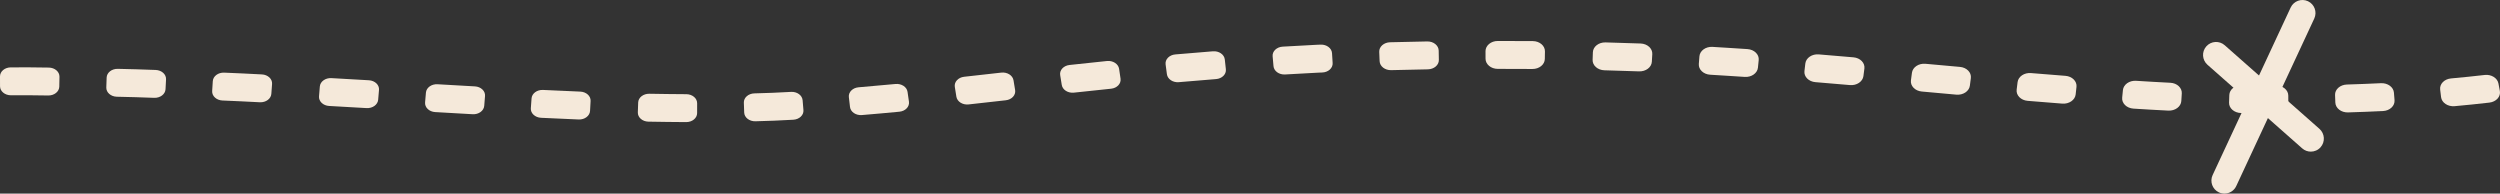 <?xml version="1.0" encoding="UTF-8"?>
<svg id="Calque_1" data-name="Calque 1" xmlns="http://www.w3.org/2000/svg" version="1.1" viewBox="0 0 4971.1 384.97">
  <rect x="0" y="0" width="4971.1" height="384.97" fill="#333333" stroke="none"/>
  <defs>
    <style>
      .cls-1 {
        fill-rule: evenodd;
      }

      .cls-1, .cls-2 {
        fill: #f5e9da;
        stroke-width: 0px;
      }
    </style>
  </defs>
  <g>
    <path class="cls-1" d="M4550.19,205.18l-.06-15.14c-.04-11.07-10.83-20.04-24.18-20.11-22.77-.11-45.55-.21-68.32-.65-13.34-.25-24.39,8.54-24.76,19.6l-.51,15.13c-.38,11.21,10.36,20.48,23.89,20.73,23.15.44,46.31.55,69.47.66,13.53.06,24.53-9.02,24.49-20.23Z"/>
    <path class="cls-1" d="M4761.4,199.32l-1.21-15.11c-.88-11.07-12.39-19.43-25.75-18.79-22.56,1.08-45.15,1.98-67.76,2.66-13.4.4-23.93,9.63-23.54,20.74l.54,15.13c.4,11.16,11.66,19.98,25.11,19.58,23.27-.69,46.53-1.62,69.78-2.74,13.47-.65,23.7-10.32,22.81-21.48Z"/>
    <path class="cls-1" d="M4970.8,180.91l-2.81-14.96c-2.04-10.85-14.18-18.4-27.29-16.88-22.25,2.59-44.66,4.85-67.13,6.9-13.22,1.21-22.78,11.06-21.46,22.03l1.8,15.07c1.34,11.2,13.47,19.28,26.97,18.05,23.06-2.1,46.1-4.42,69.14-7.1,13.5-1.57,22.89-11.93,20.79-23.1Z"/>
    <path class="cls-1" d="M3916.97,170.3l1.95-15.05c1.43-11.06-8.21-21-21.56-22.2l-68.75-6.21c-13.35-1.21-25.36,6.78-26.83,17.85l-1.99,15.05c-1.47,11.08,8.18,21.05,21.55,22.25l68.8,6.22c13.38,1.21,25.4-6.81,26.83-17.9Z"/>
    <path class="cls-1" d="M4127.32,187.77l1.66-15.08c1.22-11.07-8.59-20.86-21.94-21.9-22.86-1.79-45.72-3.6-68.58-5.49-13.35-1.1-25.26,6.93-26.61,18l-1.85,15.06c-1.36,11.1,8.4,21.04,21.8,22.15,22.99,1.9,45.99,3.72,68.99,5.52,13.41,1.05,25.3-7.14,26.53-18.26Z"/>
    <path class="cls-1" d="M4337.41,200.87l.95-15.12c.69-11.04-9.47-20.55-22.78-21.17-22.75-1.07-45.49-2.52-68.23-3.91-13.34-.81-24.97,7.44-26.05,18.49l-1.47,15.09c-1.09,11.16,9,20.92,22.47,21.74,23.09,1.41,46.18,2.88,69.29,3.97,13.52.64,25.12-7.88,25.82-19.09Z"/>
    <path class="cls-1" d="M3284.59,122.78l.89-15.12c.66-11.13-9.69-20.64-23.11-21.15-23.3-.88-46.61-1.54-69.92-2.18-13.47-.37-24.73,8.41-25.12,19.58l-.53,15.13c-.39,11.1,10.13,20.38,23.52,20.74,22.93.63,45.86,1.28,68.78,2.14,13.43.51,24.84-8.02,25.5-19.15Z"/>
    <path class="cls-1" d="M3495.55,134.49l1.53-15.08c1.13-11.15-8.9-20.93-22.35-21.8l-34.76-2.25c-11.64-.78-23.29-1.5-34.95-2.15-13.4-.75-24.97,7.73-25.84,18.84l-1.18,15.11c-.87,11.12,9.31,20.67,22.73,21.42,11.42.64,22.84,1.34,34.26,2.11l34.42,2.23c13.34.87,25.03-7.36,26.15-18.42Z"/>
    <path class="cls-1" d="M3705.3,151.28l1.94-15.07c1.43-11.09-8.27-21.04-21.65-22.21-23.05-2.01-46.11-3.97-69.21-5.86-13.39-1.1-25.32,7.06-26.6,18.16l-1.75,15.09c-1.28,11.07,8.47,20.87,21.82,21.96,22.91,1.87,45.82,3.83,68.73,5.82,13.35,1.16,25.3-6.84,26.73-17.9Z"/>
    <path class="cls-1" d="M2649.87,125.37l-1.22-19.69c-.61-9.83-10.7-17.41-22.57-16.94l-8.21.32-29.64,1.62-37.6,2.06c-11.95.65-20.97,9.25-20.09,19.15l1.74,19.66c.86,9.8,11.11,17.19,22.94,16.54l37.18-2.04,29.28-1.6,7.67-.3c11.94-.47,21.14-8.89,20.52-18.78Z"/>
    <path class="cls-1" d="M2861.07,119.19l-.32-18.58c-.18-10.19-10.29-18.4-22.58-18.21-24.65.38-49.34,1.06-74.01,1.63-12.36.29-22.08,8.82-21.65,19.06l.77,18.57c.42,10.13,10.61,18.1,22.83,17.82,24.35-.56,48.68-1.23,73.06-1.61,12.28-.19,22.1-8.5,21.92-18.68Z"/>
    <path class="cls-1" d="M3071.78,117.32l.26-15.14c.19-11.15-10.57-20.36-24.02-20.47-23.25-.18-46.49-.17-69.73-.23-13.51-.03-24.47,9.03-24.44,20.22l.05,15.14c.04,11.08,10.86,20.09,24.23,20.12,23,.05,46.01.04,69.01.22,13.43.11,24.45-8.74,24.64-19.87Z"/>
    <path class="cls-1" d="M2018.54,179.22l-3.22-19.54c-1.61-9.77-12.46-16.62-24.26-15.3l-73.96,8.27c-11.78,1.32-20.06,10.29-18.51,20.06l3.11,19.55c1.56,9.81,12.44,16.71,24.27,15.39l74.07-8.28c11.82-1.32,20.1-10.34,18.49-20.14Z"/>
    <path class="cls-1" d="M2228.14,156.48l-2.88-19.57c-1.45-9.82-12.24-16.81-24.09-15.59-24.87,2.57-49.72,5.19-74.53,7.9-11.82,1.29-20.11,10.31-18.54,20.11l3.14,19.54c1.57,9.79,12.41,16.64,24.22,15.35,24.64-2.7,49.29-5.29,73.93-7.84,11.8-1.22,20.19-10.12,18.75-19.9Z"/>
    <path class="cls-1" d="M2437.58,137.85l-2.14-19.64c-1.08-9.91-11.7-17.16-23.65-16.19-12.46,1.01-24.91,2.12-37.38,3.11-12.45,1.08-24.92,2.04-37.37,3.09-11.94,1.01-20.61,9.86-19.31,19.74l2.59,19.6c1.29,9.75,11.81,16.84,23.58,15.84,12.39-1.05,24.79-2,37.17-3.07,12.39-.98,24.78-2.09,37.17-3.09,11.77-.96,20.39-9.63,19.33-19.39Z"/>
    <path class="cls-1" d="M1386.2,224.92l.02-19.72c0-9.8-9.5-17.79-21.32-17.9-24.55-.21-49.1-.35-73.69-.87-11.93-.25-21.9,7.46-22.24,17.35l-.68,19.71c-.34,9.85,9,18.14,20.89,18.39,25.04.54,50.13.68,75.2.9,12.01.1,21.81-7.91,21.82-17.87Z"/>
    <path class="cls-1" d="M1597.59,218.98l-1.63-19.67c-.82-9.83-11.07-17.27-22.93-16.61-12.18.68-24.37,1.35-36.55,1.81l-36.65,1.18c-11.82.38-21.07,8.58-20.73,18.39l.69,19.71c.35,9.94,10.41,17.73,22.4,17.35l37.62-1.21c12.57-.48,25.12-1.17,37.67-1.87,11.92-.66,20.93-9.2,20.11-19.07Z"/>
    <path class="cls-1" d="M1807.41,202.19l-2.83-19.58c-1.42-9.81-12.16-16.75-23.99-15.6-24.48,2.38-48.93,4.49-73.39,6.56-11.8,1-20.41,9.7-19.29,19.49l2.26,19.63c1.14,9.88,11.76,17.1,23.66,16.09,24.94-2.11,49.87-4.26,74.73-6.68,11.83-1.15,20.26-10.1,18.84-19.91Z"/>
    <path class="cls-1" d="M751.96,198.36l1.67-19.67c.84-9.86-8.14-18.42-20.04-19.1l-74.63-4.26c-11.9-.68-22.21,6.78-23.01,16.65l-1.58,19.67c-.79,9.84,8.18,18.35,20.04,19.03l74.55,4.25c11.87.68,22.16-6.74,23-16.58Z"/>
    <path class="cls-1" d="M962.87,210.47l1.58-19.67c.79-9.84-8.17-18.35-20.04-19.03l-74.47-4.26c-11.87-.68-22.17,6.74-23,16.58l-1.67,19.67c-.84,9.86,8.14,18.42,20.04,19.1l74.56,4.26c11.91.68,22.22-6.78,23.01-16.65Z"/>
    <path class="cls-1" d="M1173.29,220.5l1.08-19.7c.54-9.87-8.68-18.18-20.58-18.65-24.67-.97-49.38-2.16-74.08-3.32-11.86-.56-22.03,6.96-22.74,16.79l-1.42,19.68c-.71,9.88,8.4,18.35,20.33,18.91,24.95,1.17,49.9,2.38,74.89,3.36,11.9.47,21.98-7.21,22.52-17.08Z"/>
    <path class="cls-1" d="M117.89,172.26l.37-19.71c.18-9.88-9.34-18.01-21.26-18.16l-37.71-.45-37.74.04C9.62,133.98-.03,142.01,0,151.9l.06,19.72c.03,9.87,9.7,17.85,21.6,17.84l37.17-.04,37.18.45c11.9.14,21.7-7.74,21.88-17.6Z"/>
    <path class="cls-1" d="M329.15,177.42l1.01-19.7c.51-9.87-8.75-18.21-20.66-18.62l-37.6-1.29-37.65-.93c-11.92-.29-21.87,7.49-22.2,17.37l-.67,19.71c-.34,9.86,9.03,18.09,20.92,18.38l37.2.91,37.2,1.28c11.9.41,21.94-7.25,22.45-17.11Z"/>
    <path class="cls-1" d="M539.54,186.59l1.46-19.68c.73-9.86-8.33-18.35-20.23-18.94l-37.46-1.88-37.52-1.65c-11.91-.52-22.07,7.06-22.68,16.93l-1.23,19.69c-.62,9.86,8.51,18.26,20.4,18.78l37.21,1.63,37.21,1.87c11.89.6,22.11-6.9,22.84-16.75Z"/>
  </g>
  <g>
    <path class="cls-2" d="M4423.14,384.97c-3.66,0-7.38-.78-10.92-2.43-12.96-6.04-18.58-21.44-12.54-34.41l155.17-333.16c6.04-12.97,21.45-18.59,34.41-12.54,12.96,6.04,18.58,21.44,12.54,34.41l-155.17,333.16c-4.39,9.43-13.73,14.97-23.49,14.97Z"/>
    <path class="cls-2" d="M4594.94,301.52c-6.09,0-12.2-2.13-17.13-6.48l-188.42-166.28c-10.72-9.46-11.75-25.83-2.28-36.55,9.47-10.72,25.83-11.74,36.55-2.28l188.42,166.28c10.72,9.46,11.75,25.83,2.28,36.55-5.12,5.8-12.26,8.76-19.43,8.76Z"/>
  </g>
</svg>